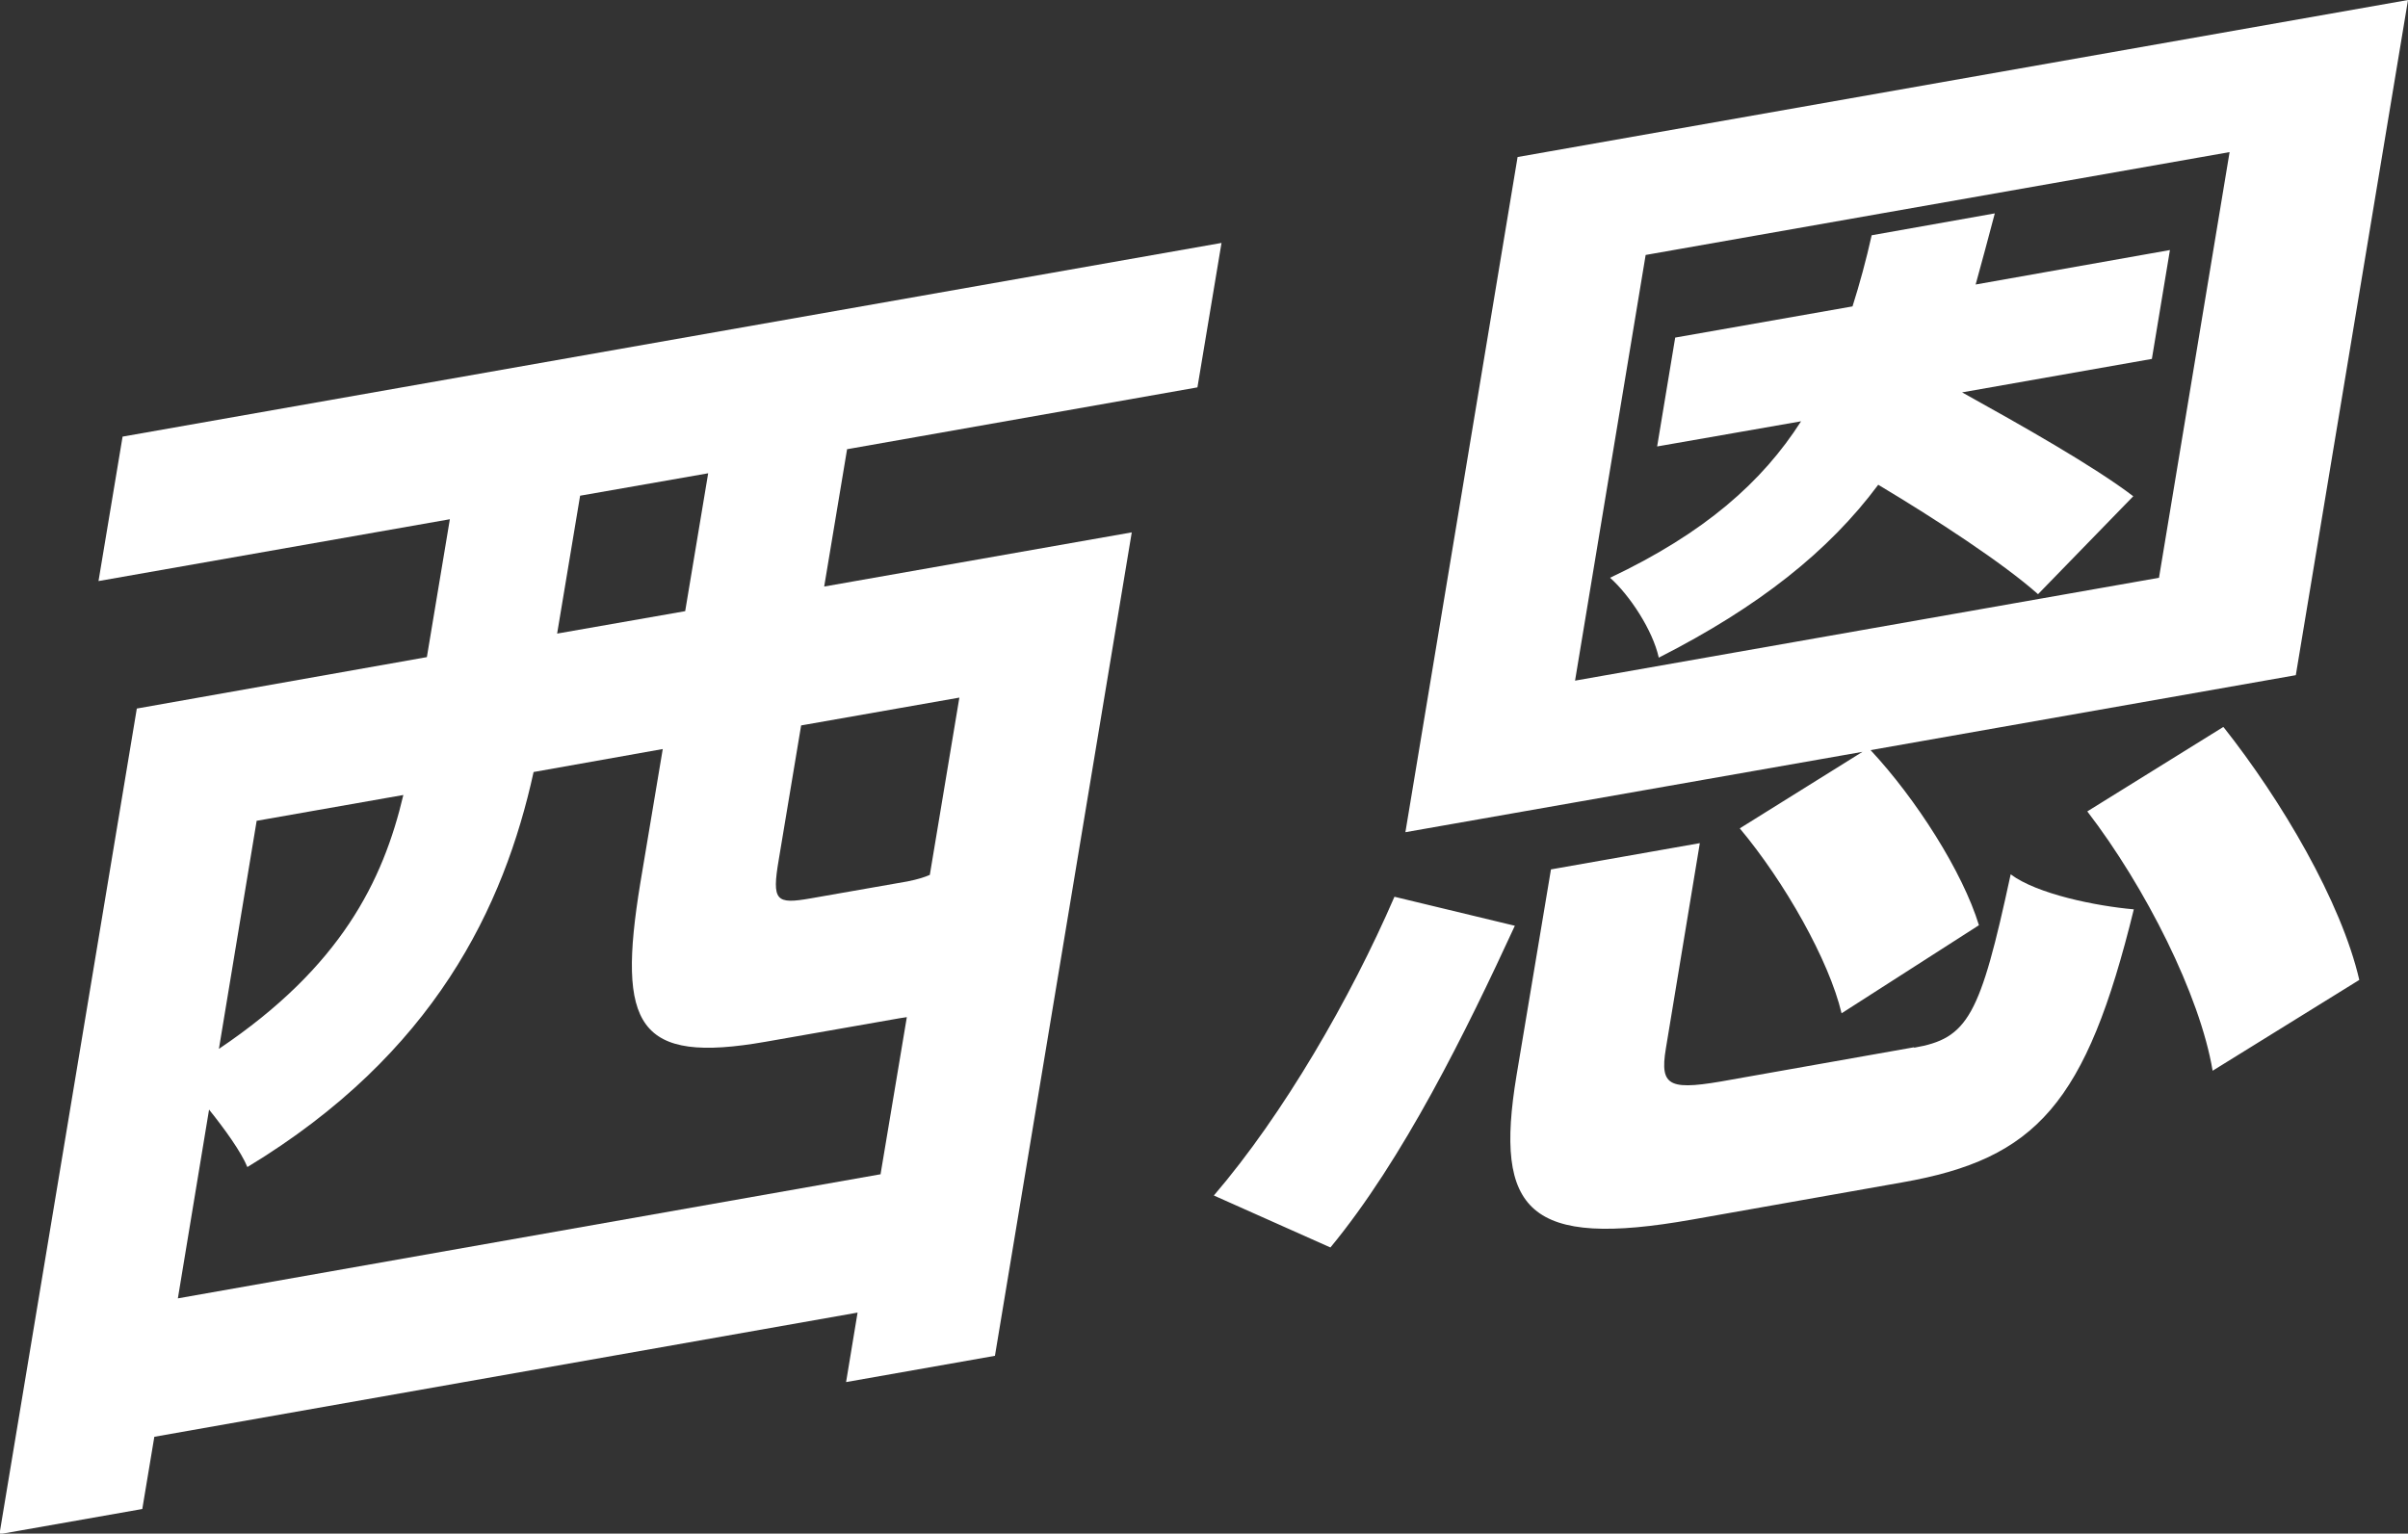 <?xml version="1.0" encoding="UTF-8"?>
<svg id="Layer_2" data-name="Layer 2" xmlns="http://www.w3.org/2000/svg" viewBox="0 0 44 28.03">
  <rect x="0" y="0" width="44" height="28.03" fill="#333333" stroke="none"/>
  <defs>
    <style>
      .cls-1 {
        fill: #fff;
      }
    </style>
  </defs>
  <g id="_ボタン" data-name="ボタン">
    <g>
      <path class="cls-1" d="m15.48,8.2l-.42,2.52,5.62-.99-2.5,15.05-2.72.48.21-1.27-12.85,2.27-.22,1.32-2.61.46,2.51-15.09,5.3-.94.42-2.52-6.42,1.13.44-2.64,20.08-3.54-.44,2.64-6.4,1.13Zm.61,13.26l.48-2.87-.13.02-2.45.43c-2.34.41-2.72-.28-2.29-2.9l.41-2.45-2.36.42c-.54,2.46-1.81,5.15-5.23,7.22-.11-.27-.41-.69-.7-1.05l-.57,3.45,12.85-2.27Zm-11.4-6.46l-.69,4.17c2.23-1.5,3-3.07,3.37-4.64l-2.67.47Zm8.25-6.35l-2.34.41-.42,2.52,2.34-.41.42-2.52Zm1.7,4.6l-.41,2.46c-.13.76-.05.82.58.71l1.77-.31c.2-.04.32-.08.41-.12l.54-3.24-2.9.51Z"/>
      <path class="cls-1" d="m22.18,21.85c1.27-1.48,2.5-3.61,3.3-5.46l2.2.53c-.89,1.93-2.04,4.27-3.37,5.88l-2.13-.95Zm11.86-8.11l-8.36,1.47,2.05-12.34L44,0l-2.05,12.34-7.77,1.37c.83.89,1.68,2.22,1.98,3.2l-2.51,1.61c-.23-.97-1.04-2.4-1.86-3.38l2.26-1.41Zm.93,5.41c.99-.17,1.21-.57,1.77-3.17.48.36,1.56.58,2.25.64-.87,3.55-1.78,4.56-4.23,4.99l-3.84.68c-2.99.53-3.62-.15-3.21-2.63l.63-3.77,2.72-.48-.62,3.75c-.12.72.07.78,1.21.57l3.33-.59Zm-6.19-6.71l10.67-1.88,1.29-7.78-10.67,1.88-1.29,7.78Zm7.07-5.27c1.08.6,2.41,1.35,3.13,1.9l-1.74,1.79c-.63-.56-1.85-1.36-2.92-2-.9,1.21-2.18,2.23-4.01,3.16-.11-.5-.53-1.14-.89-1.46,1.73-.82,2.78-1.75,3.49-2.86l-2.63.46.33-1.99,3.24-.57c.13-.41.25-.85.35-1.3l2.25-.4c-.12.45-.23.87-.35,1.3l3.55-.63-.33,1.99-3.46.61Zm4.78,6.12c1.06,1.34,2.15,3.19,2.48,4.62l-2.68,1.66c-.23-1.38-1.23-3.36-2.29-4.74l2.48-1.54Z"/>
    </g>
  </g>
</svg>